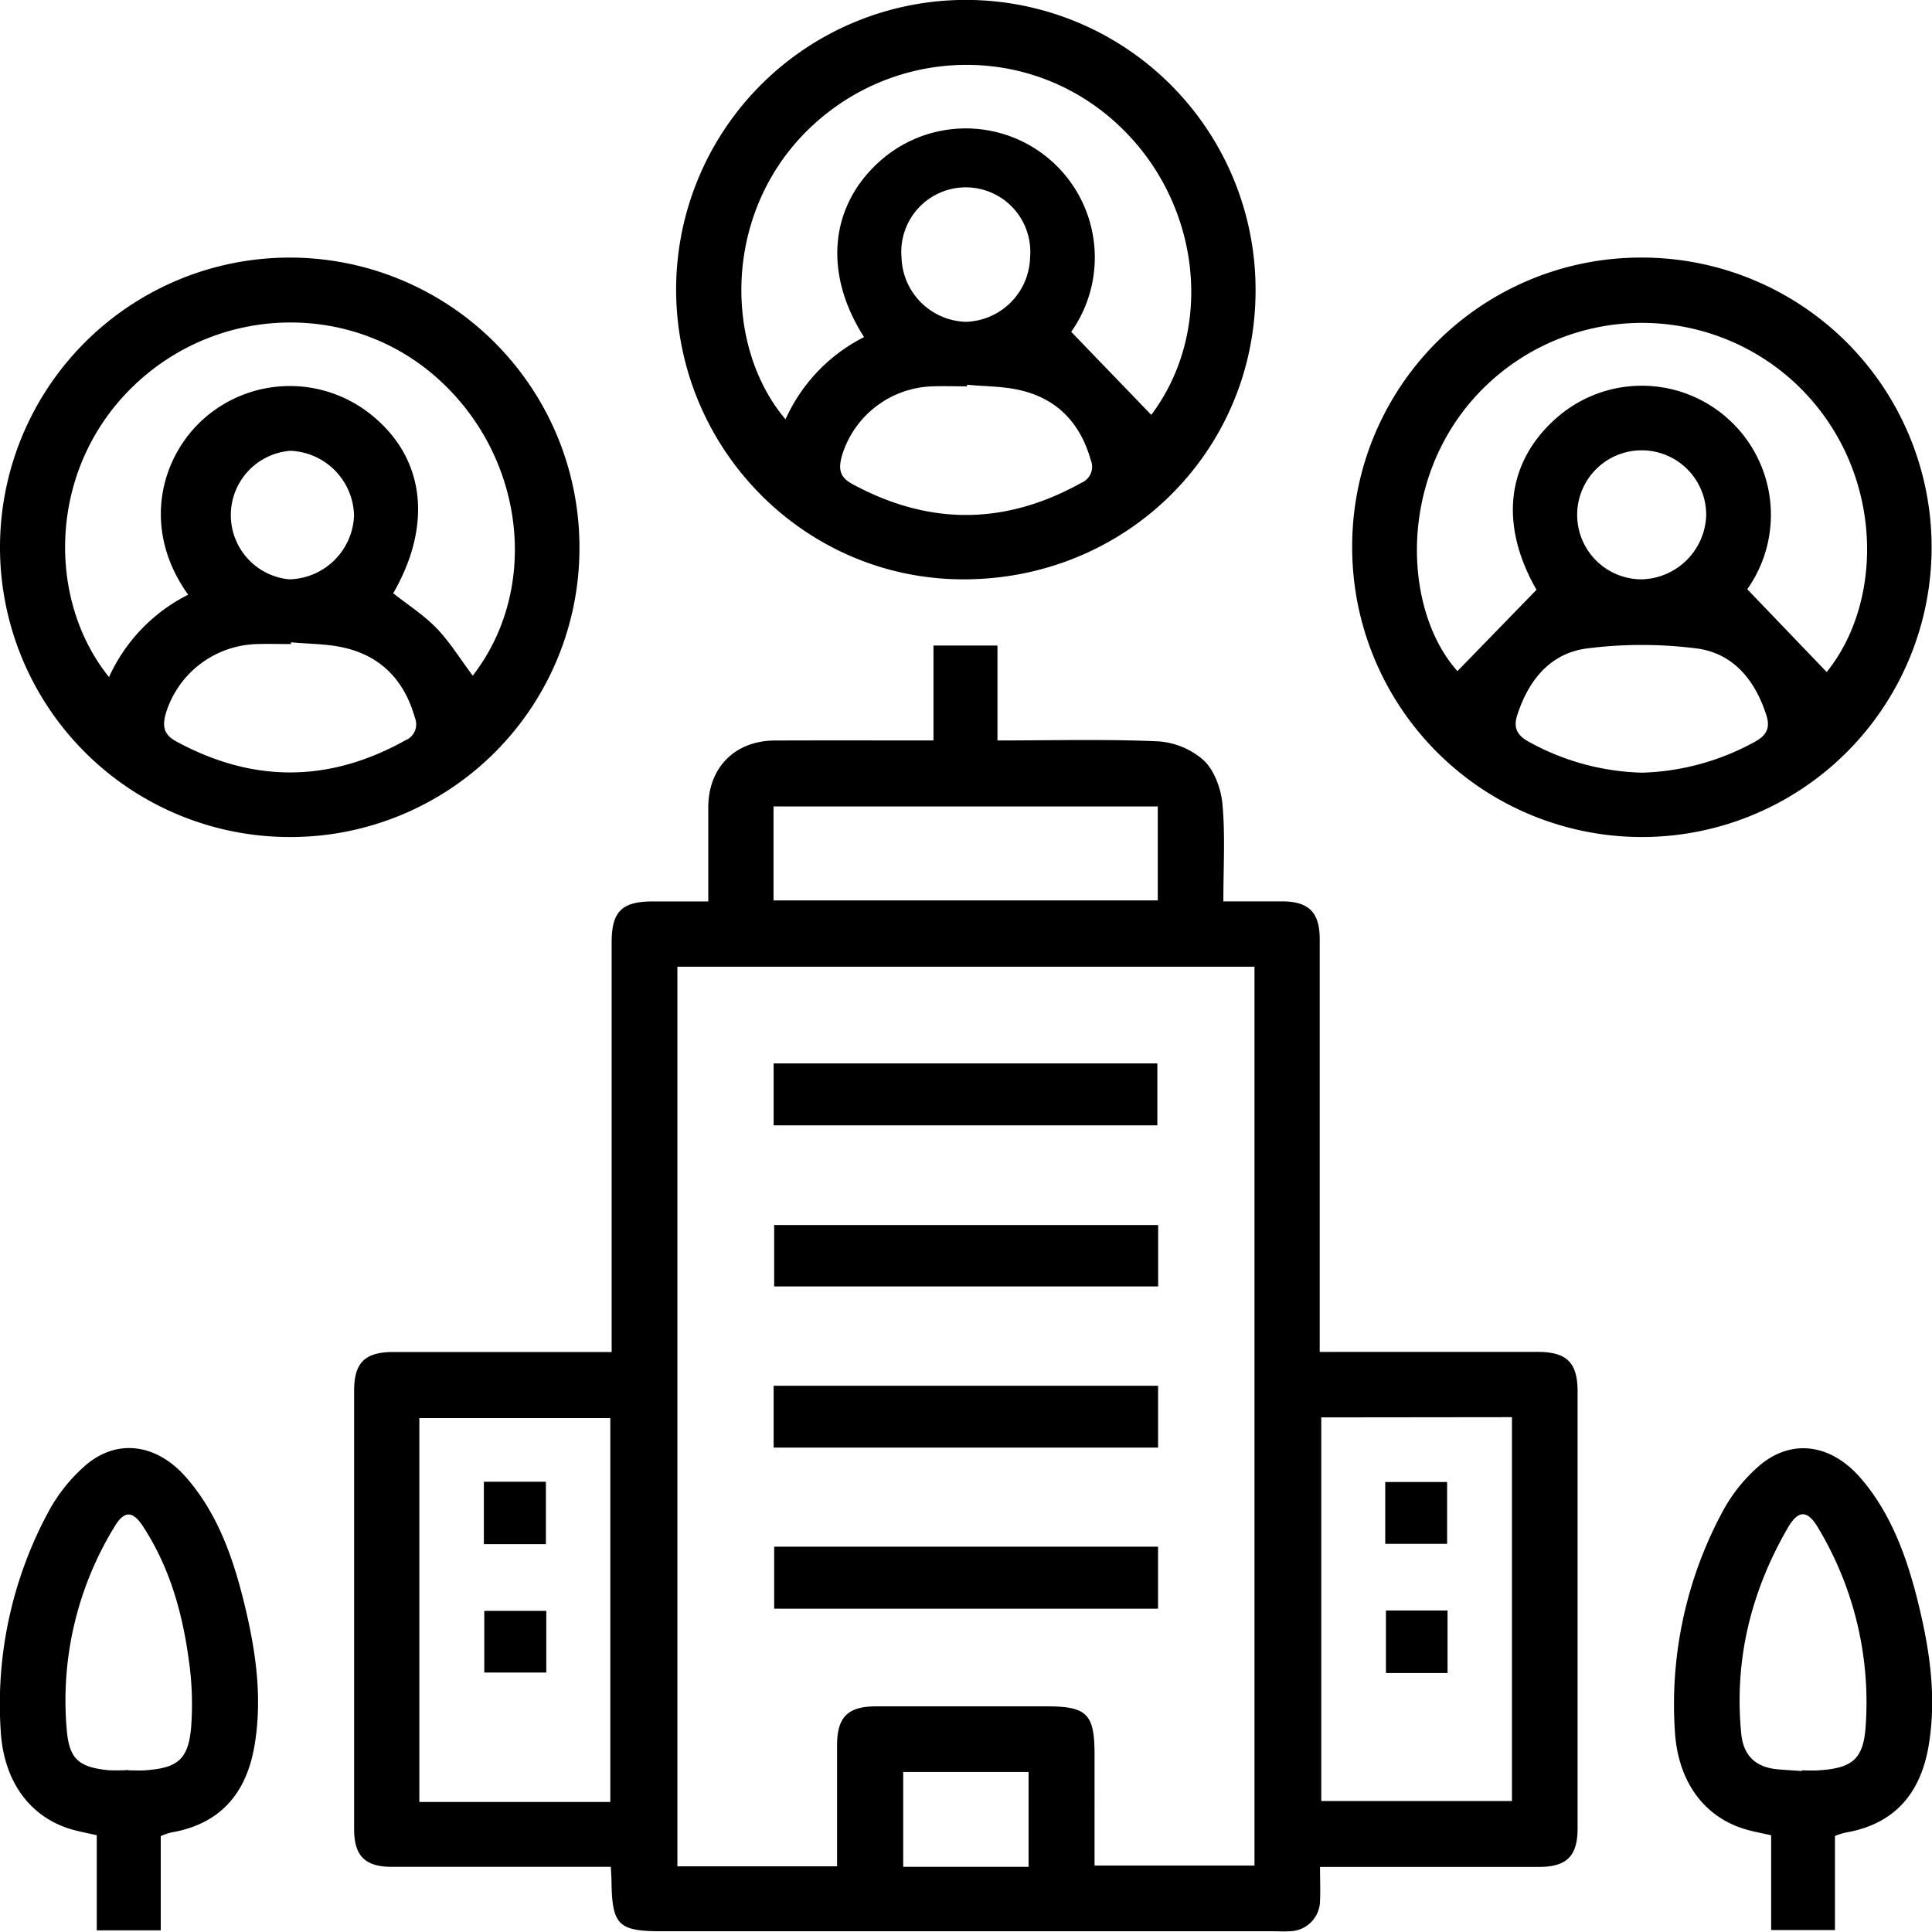 <svg xmlns="http://www.w3.org/2000/svg" viewBox="0 0 359.36 359.31"><g id="Livello_2" data-name="Livello 2"><g id="Livello_1-2" data-name="Livello 1"><path d="M173.63,137.73V120.07h11.9v17.66c10.22,0,20-.27,29.84.16a14.19,14.19,0,0,1,8.55,3.56c2,1.91,3.22,5.33,3.47,8.21.52,5.8.16,11.67.16,18,3.79,0,7.36,0,10.92,0,5,0,7,2.08,7,7q0,36.1,0,72.22v4.58H286c5.47,0,7.43,2,7.44,7.38q0,40.61,0,81.2c0,5.21-2,7.21-7.24,7.22q-18.33,0-36.67,0h-4c0,2.32.09,4.28,0,6.24a5.72,5.72,0,0,1-5.7,5.72c-1,.07-2,0-3,0H123c-8,0-9.15-1.16-9.26-9.31,0-.74-.07-1.47-.12-2.67h-4.08c-12.22,0-24.45,0-36.67,0-5,0-7-2.08-7-7q0-40.8,0-81.58c0-5.19,2-7.17,7.26-7.18h40.64V175.26c0-5.71,1.89-7.57,7.61-7.59h10.36c0-6.06,0-11.76,0-17.47,0-7.46,5-12.43,12.36-12.46C153.81,137.7,163.52,137.73,173.63,137.73ZM126,179.81V347.14H155.7c0-7.62,0-15.07,0-22.52,0-5.23,2-7.22,7.2-7.23q15.9,0,31.8,0c7.48,0,8.89,1.42,8.89,8.94V347h29.75V179.81Zm119.76,83.83V335h35.47v-71.4ZM113.52,335.17v-71.4H78v71.4Zm30.36-167.69h71.47V150H143.88Zm47.44,179.76V329.6H168v17.64Z"/><path d="M125.76,53.75A53.89,53.89,0,0,1,233.54,54c0,30-24.14,53.81-54.4,53.76C149.67,107.73,125.75,83.52,125.76,53.75Zm88.38,23.42c12.4-16.53,9-41.44-8-55.58s-42-12.28-57.13,3.87C134.33,41.19,135.07,65,146.11,78A31.66,31.66,0,0,1,160.72,62.7c-7.56-11.8-6.41-24.22,2.75-32.55a24,24,0,0,1,30.89-1.22,24,24,0,0,1,4.89,32.79Zm-34.27-5.61,0,.3c-2.11,0-4.23-.07-6.34,0a18.18,18.18,0,0,0-16.93,12.91C156,87,156,88.64,158.48,90c14.29,7.77,28.43,7.72,42.63-.18a3.23,3.23,0,0,0,1.77-4.26c-1.86-6.63-6-11.18-12.67-12.87C186.88,71.82,183.32,71.9,179.87,71.56Zm-.2-11.7a12.32,12.32,0,0,0,11.93-12,12,12,0,1,0-23.91.05A12.34,12.34,0,0,0,179.67,59.86Z"/><path d="M54.08,155.69A53.89,53.89,0,1,1,107.78,102,53.74,53.74,0,0,1,54.08,155.69Zm33.84-30c12.72-16.4,9.66-41.13-6.86-55.6C64.81,55.84,40,56.76,24.4,72.21S8.76,111.7,20.28,125.94A31.83,31.83,0,0,1,35,110.62c-8.69-12.11-5.25-25.49,2.92-32.75a24.11,24.11,0,0,1,31.22-.65c9.89,8,11.35,20.38,4,33.13,2.74,2.16,5.72,4.07,8.11,6.55S85.59,122.55,87.92,125.66Zm-33.8-6.19,0,.3c-2.11,0-4.23-.07-6.34,0a18.22,18.22,0,0,0-16.94,12.91c-.61,2.2-.52,3.86,1.91,5.18,14.29,7.77,28.44,7.72,42.64-.18a3.22,3.22,0,0,0,1.77-4.25c-1.87-6.63-6-11.18-12.68-12.87C61.13,119.73,57.57,119.8,54.12,119.47ZM65.85,95.91A12.32,12.32,0,0,0,54,83.85a12,12,0,0,0-.2,23.91A12.33,12.33,0,0,0,65.85,95.91Z"/><path d="M305.36,47.91a53.89,53.89,0,1,1-53.85,53.55A53.7,53.7,0,0,1,305.36,47.91ZM339.77,125c11.19-13.84,10.57-39-6.5-54.33A41.87,41.87,0,0,0,275,73.15c-15.21,16.08-13.94,40.49-3.91,51.68L285.8,109.7c-6.9-12-5.71-23.69,3.76-32a24,24,0,0,1,30.63-.84A24,24,0,0,1,325,109.6Zm-34.28,18.72a46.14,46.14,0,0,0,21.07-5.83c2.16-1.22,2.69-2.66,2-4.82-2.07-6.52-6.14-11.57-13-12.46a80.66,80.66,0,0,0-20.36,0c-6.85.88-10.92,5.93-13,12.45-.69,2.16-.14,3.6,2,4.82A45.79,45.79,0,0,0,305.49,143.72Zm11.87-47.89a12,12,0,1,0-12,11.93A12.32,12.32,0,0,0,317.36,95.83Z"/><path d="M341.31,341.5V359H329.44V341.37c-1.71-.39-3.17-.65-4.59-1.06-7.75-2.2-12.78-8.81-13.32-18.38a75.68,75.68,0,0,1,9-41,30.09,30.09,0,0,1,6.75-8.34c6-5.08,13.31-4,18.79,2.32s8.46,14.28,10.52,22.43c2.26,9,3.71,18,2.15,27.34-1.51,8.94-6.36,14.66-15.57,16.21A12.86,12.86,0,0,0,341.31,341.5Zm-6.19-12.08v-.12c1,0,2,.05,3,0,6.33-.38,8.5-2,8.9-8.22a63,63,0,0,0-8.8-36.83c-2-3.43-3.73-3.46-5.69-.05-6.84,11.83-10,24.57-8.65,38.29.41,4.13,2.74,6.24,6.77,6.61C332.13,329.23,333.63,329.31,335.12,329.42Z"/><path d="M29.9,341.52v17.53H18V341.36c-1.71-.39-3.17-.66-4.6-1.06C5.67,338.07.67,331.46.13,321.9A75.37,75.37,0,0,1,9,281.21a30.83,30.83,0,0,1,6.93-8.67c5.84-5,13.11-4,18.53,2.08,5.77,6.51,8.66,14.45,10.75,22.72,2.26,9,3.7,18.05,2.13,27.34-1.52,8.95-6.4,14.64-15.6,16.19A13.18,13.18,0,0,0,29.9,341.52Zm-6-12.29v.06c1,0,2,.06,3,0,6.12-.41,8.13-2,8.65-8A57.34,57.34,0,0,0,35.15,309c-1.17-8.82-3.53-17.33-8.43-24.9-2-3.16-3.6-3.23-5.5,0a61.83,61.83,0,0,0-8.78,37.9c.49,5.31,2.37,6.72,7.75,7.27A35.86,35.86,0,0,0,23.93,329.23Z"/><path d="M215.41,257.76v11.5H143.9v-11.5Z"/><path d="M215.42,227.86v11.42H144V227.86Z"/><path d="M143.9,209.32V197.8h71.37v11.52Z"/><path d="M215.4,287.69v11.53H144V287.69Z"/><path d="M257.66,287.16v-11.5h11.51v11.5Z"/><path d="M257.79,299.56h11.46v11.63H257.79Z"/><path d="M90,275.61h11.54v11.61H90Z"/><path d="M101.61,299.63V311.1H90.08V299.63Z"/></g></g></svg>